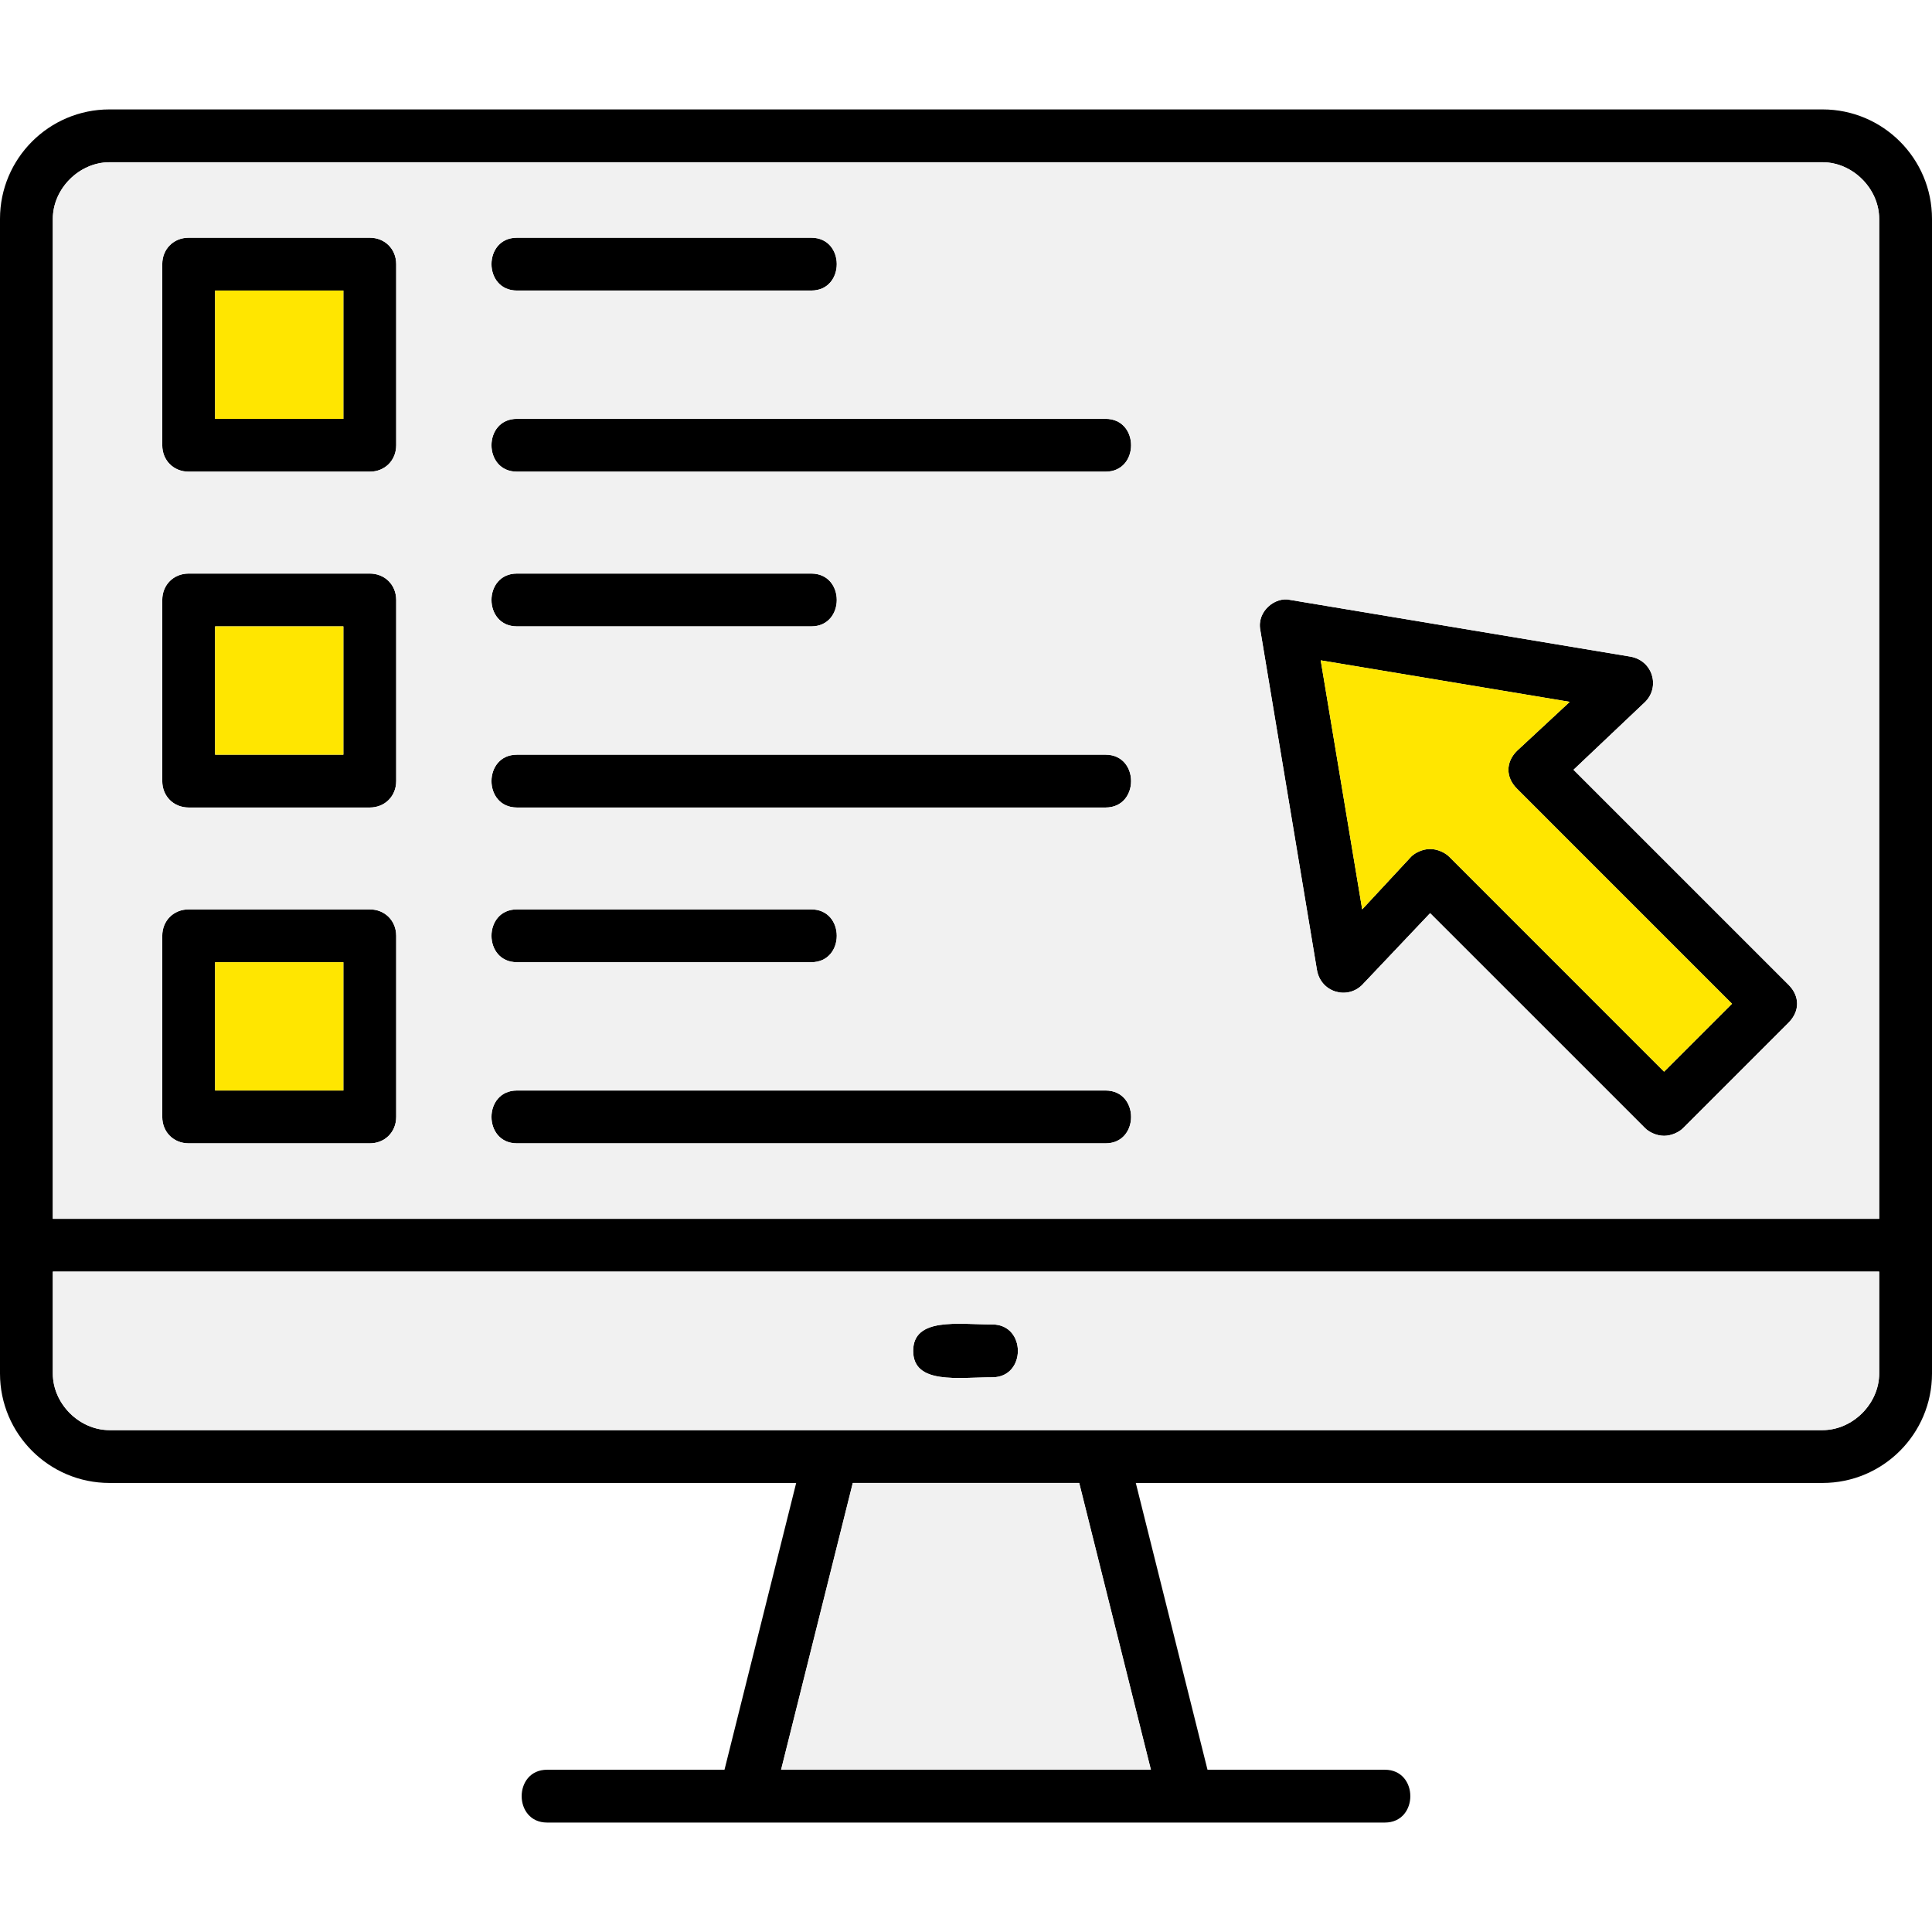 <svg version="1.0" preserveAspectRatio="xMidYMid meet" height="500" viewBox="0 0 375 375" zoomAndPan="magnify" width="500" xmlns:xlink="http://www.w3.org/1999/xlink" xmlns="http://www.w3.org/2000/svg"><rect fill-opacity="1" height="450" y="-37.5" fill="#ffffff" width="450" x="-37.5"></rect><rect fill-opacity="1" height="450" y="-37.5" fill="#ffffff" width="450" x="-37.5"></rect><path fill-rule="evenodd" fill-opacity="1" d="M 353.758 287.84 L 220.457 287.84 L 234.375 343.504 L 268.797 343.504 C 275.391 343.504 275.391 353.758 268.797 353.758 L 106.199 353.758 C 99.609 353.758 99.609 343.504 106.199 343.504 L 140.625 343.504 L 154.539 287.84 L 21.242 287.84 C 9.523 287.84 0 278.32 0 266.602 L 0 42.48 C 0 30.762 9.523 21.238 21.242 21.238 L 353.758 21.238 C 365.477 21.238 375 30.762 375 42.48 L 375 266.602 C 375 278.32 365.477 287.84 353.758 287.84 Z M 214.598 221.922 L 100.34 221.922 C 93.75 221.922 93.75 211.668 100.34 211.668 L 214.598 211.668 C 221.191 211.668 221.191 221.922 214.598 221.922 Z M 157.469 186.766 L 100.34 186.766 C 93.75 186.766 93.75 176.512 100.34 176.512 L 157.469 176.512 C 164.062 176.512 164.062 186.766 157.469 186.766 Z M 214.598 156.738 L 100.34 156.738 C 93.75 156.738 93.75 146.484 100.34 146.484 L 214.598 146.484 C 221.191 146.484 221.191 156.738 214.598 156.738 Z M 157.469 121.582 L 100.34 121.582 C 93.75 121.582 93.75 111.328 100.34 111.328 L 157.469 111.328 C 164.062 111.328 164.062 121.582 157.469 121.582 Z M 214.598 91.551 L 100.34 91.551 C 93.75 91.551 93.75 81.297 100.34 81.297 L 214.598 81.297 C 221.191 81.297 221.191 91.551 214.598 91.551 Z M 157.469 56.395 L 100.34 56.395 C 93.75 56.395 93.75 46.141 100.34 46.141 L 157.469 46.141 C 164.062 46.141 164.062 56.395 157.469 56.395 Z M 71.777 221.922 L 36.621 221.922 C 33.691 221.922 31.496 219.727 31.496 216.797 L 31.496 181.641 C 31.496 178.711 33.691 176.512 36.621 176.512 L 71.777 176.512 C 74.707 176.512 76.902 178.711 76.902 181.641 L 76.902 216.797 C 76.902 219.727 74.707 221.922 71.777 221.922 Z M 41.75 211.668 L 66.648 211.668 L 66.648 186.766 L 41.75 186.766 Z M 71.777 156.738 L 36.621 156.738 C 33.691 156.738 31.496 154.539 31.496 151.609 L 31.496 116.453 C 31.496 113.523 33.691 111.328 36.621 111.328 L 71.777 111.328 C 74.707 111.328 76.902 113.523 76.902 116.453 L 76.902 151.609 C 76.902 154.539 74.707 156.738 71.777 156.738 Z M 41.75 146.484 L 66.648 146.484 L 66.648 121.582 L 41.75 121.582 Z M 71.777 91.551 L 36.621 91.551 C 33.691 91.551 31.496 89.355 31.496 86.426 L 31.496 51.27 C 31.496 48.34 33.691 46.141 36.621 46.141 L 71.777 46.141 C 74.707 46.141 76.902 48.34 76.902 51.27 L 76.902 86.426 C 76.902 89.355 74.707 91.551 71.777 91.551 Z M 41.75 81.297 L 66.648 81.297 L 66.648 56.395 L 41.75 56.395 Z M 322.996 220.457 C 321.531 220.457 320.066 219.727 319.336 218.992 L 277.586 177.246 L 264.402 191.16 C 261.473 194.09 256.348 192.625 255.613 188.23 L 244.629 122.312 C 243.895 118.652 247.559 115.723 250.488 116.453 L 316.406 127.441 C 320.801 128.172 322.266 133.301 319.336 136.23 L 305.418 149.414 L 347.168 191.16 C 349.363 193.359 349.363 196.289 347.168 198.484 L 326.66 218.992 C 325.926 219.727 324.461 220.457 322.996 220.457 Z M 277.586 164.793 C 279.051 164.793 280.516 165.527 281.25 166.258 L 322.996 208.008 L 336.18 194.824 L 294.434 153.074 C 292.234 150.879 292.234 147.949 294.434 145.75 L 304.688 136.23 L 256.348 128.172 L 264.402 176.512 L 273.926 166.258 C 274.656 165.527 276.121 164.793 277.586 164.793 Z M 192.625 267.332 C 186.035 267.332 177.246 268.797 177.246 262.207 C 177.246 255.613 186.035 257.078 192.625 257.078 C 199.219 257.078 199.219 267.332 192.625 267.332 Z M 364.746 246.824 L 10.254 246.824 L 10.254 266.602 C 10.254 272.461 15.383 277.586 21.242 277.586 L 353.758 277.586 C 359.617 277.586 364.746 272.461 364.746 266.602 Z M 10.254 236.57 L 364.746 236.57 L 364.746 42.48 C 364.746 36.621 359.617 31.492 353.758 31.492 L 21.242 31.492 C 15.383 31.492 10.254 36.621 10.254 42.48 Z M 209.473 287.84 L 165.527 287.84 L 151.609 343.504 L 223.387 343.504 Z M 209.473 287.84" fill="#000000"></path><path fill-rule="evenodd" fill-opacity="1" d="M 10.254 236.57 L 364.746 236.57 L 364.746 42.48 C 364.746 36.621 359.617 31.492 353.758 31.492 L 21.242 31.492 C 15.383 31.492 10.254 36.621 10.254 42.48 Z M 214.598 211.668 C 221.191 211.668 221.191 221.922 214.598 221.922 L 100.34 221.922 C 93.75 221.922 93.75 211.668 100.34 211.668 Z M 157.469 186.766 L 100.34 186.766 C 93.75 186.766 93.75 176.512 100.34 176.512 L 157.469 176.512 C 164.062 176.512 164.062 186.766 157.469 186.766 Z M 214.598 156.738 L 100.34 156.738 C 93.75 156.738 93.75 146.484 100.34 146.484 L 214.598 146.484 C 221.191 146.484 221.191 156.738 214.598 156.738 Z M 157.469 121.582 L 100.34 121.582 C 93.75 121.582 93.75 111.328 100.34 111.328 L 157.469 111.328 C 164.062 111.328 164.062 121.582 157.469 121.582 Z M 214.598 91.551 L 100.34 91.551 C 93.75 91.551 93.75 81.297 100.34 81.297 L 214.598 81.297 C 221.191 81.297 221.191 91.551 214.598 91.551 Z M 157.469 56.395 L 100.34 56.395 C 93.75 56.395 93.75 46.141 100.34 46.141 L 157.469 46.141 C 164.062 46.141 164.062 56.395 157.469 56.395 Z M 76.902 216.797 C 76.902 219.727 74.707 221.922 71.777 221.922 L 36.621 221.922 C 33.691 221.922 31.496 219.727 31.496 216.797 L 31.496 181.641 C 31.496 178.711 33.691 176.512 36.621 176.512 L 71.777 176.512 C 74.707 176.512 76.902 178.711 76.902 181.641 Z M 71.777 156.738 L 36.621 156.738 C 33.691 156.738 31.496 154.539 31.496 151.609 L 31.496 116.453 C 31.496 113.523 33.691 111.328 36.621 111.328 L 71.777 111.328 C 74.707 111.328 76.902 113.523 76.902 116.453 L 76.902 151.609 C 76.902 154.539 74.707 156.738 71.777 156.738 Z M 71.777 91.551 L 36.621 91.551 C 33.691 91.551 31.496 89.355 31.496 86.426 L 31.496 51.27 C 31.496 48.34 33.691 46.141 36.621 46.141 L 71.777 46.141 C 74.707 46.141 76.902 48.34 76.902 51.27 L 76.902 86.426 C 76.902 89.355 74.707 91.551 71.777 91.551 Z M 322.996 220.457 C 321.531 220.457 320.066 219.727 319.336 218.992 L 277.586 177.246 L 264.402 191.16 C 261.473 194.09 256.348 192.625 255.613 188.23 L 244.629 122.312 C 243.895 118.652 247.559 115.723 250.488 116.453 L 316.406 127.441 C 320.801 128.172 322.266 133.301 319.336 136.23 L 305.418 149.414 L 347.168 191.16 C 349.363 193.359 349.363 196.289 347.168 198.484 L 326.66 218.992 C 325.926 219.727 324.461 220.457 322.996 220.457 Z M 322.996 220.457" fill="#f1f1f1"></path><path fill-rule="evenodd" fill-opacity="1" d="M 256.348 128.172 L 264.402 176.512 L 273.926 166.258 C 274.656 165.527 276.121 164.793 277.586 164.793 C 279.051 164.793 280.516 165.527 281.25 166.258 L 322.996 208.008 L 336.18 194.824 L 294.434 153.074 C 292.234 150.879 292.234 147.949 294.434 145.75 L 304.688 136.23 Z M 256.348 128.172" fill="#ffe600"></path><path fill-rule="evenodd" fill-opacity="1" d="M 364.746 246.824 L 10.254 246.824 L 10.254 266.602 C 10.254 272.461 15.383 277.586 21.242 277.586 L 353.758 277.586 C 359.617 277.586 364.746 272.461 364.746 266.602 Z M 192.625 257.078 C 199.219 257.078 199.219 267.332 192.625 267.332 C 186.035 267.332 177.246 268.797 177.246 262.207 C 177.246 255.613 186.035 257.078 192.625 257.078 Z M 192.625 257.078" fill="#f1f1f1"></path><path fill-rule="evenodd" fill-opacity="1" d="M 209.473 287.84 L 165.527 287.84 L 151.609 343.504 L 223.387 343.504 Z M 209.473 287.84" fill="#f1f1f1"></path><path fill-rule="evenodd" fill-opacity="1" d="M 41.75 56.395 L 66.648 56.395 L 66.648 81.297 L 41.75 81.297 Z M 41.75 56.395" fill="#ffe600"></path><path fill-rule="evenodd" fill-opacity="1" d="M 41.75 121.582 L 66.648 121.582 L 66.648 146.484 L 41.75 146.484 Z M 41.75 121.582" fill="#ffe600"></path><path fill-rule="evenodd" fill-opacity="1" d="M 41.75 186.766 L 66.648 186.766 L 66.648 211.668 L 41.75 211.668 Z M 41.75 186.766" fill="#ffe600"></path></svg>